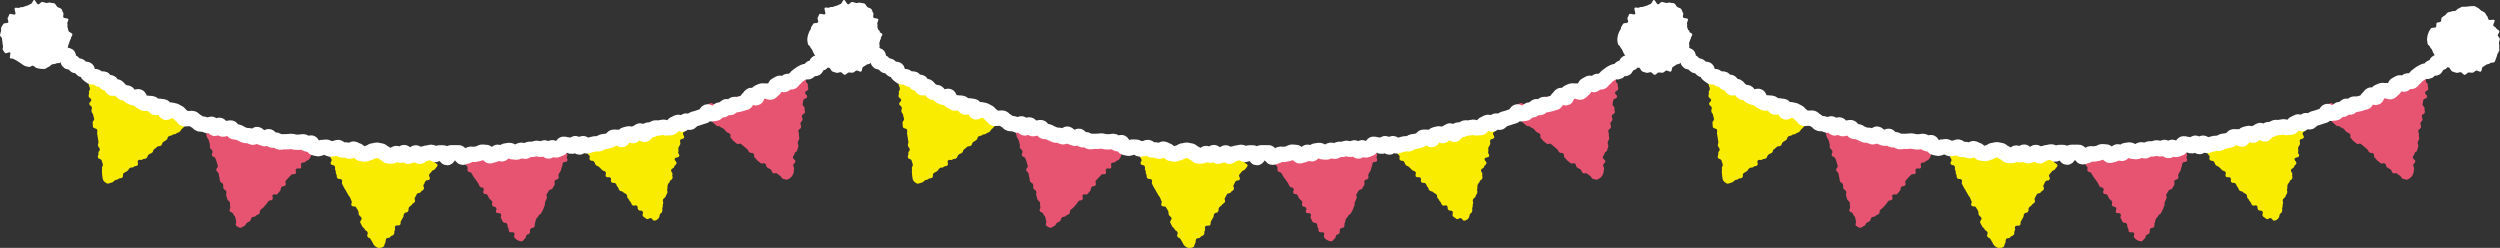 <svg xmlns="http://www.w3.org/2000/svg" viewBox="0 0 730.49 72.42"><rect x="0" y="0" width="730.49" height="72.42" fill="#333333" stroke="none"/><defs><style>.cls-1{fill:#f9ec00;}.cls-2{fill:#e75471;}.cls-3{fill:none;stroke:#fff;stroke-linecap:round;stroke-linejoin:round;stroke-width:4.48px;}.cls-4{fill:#fff;}</style></defs><g id="レイヤー_2" data-name="レイヤー 2"><g id="レイヤー_1-2" data-name="レイヤー 1"><path class="cls-1" d="M25.94,24.74c.09.56.24.54.33,1.09S25.9,26.47,26,27s-.17.6-.08,1.16.65.46.74,1-.65.68-.56,1.23.64.47.73,1-.17.6-.08,1.15.4.51.49,1.07.17.54.26,1.1-.52.66-.43,1.21,0,.57.1,1.13,1.14.38,1.24.93-.08.59,0,1.14.08.56.17,1.12.09.55.18,1.11-.21.61-.12,1.16.41.51.5,1.07-.47.65-.38,1.21-.24.61-.15,1.17,1,.4,1.12,1,.23.54.32,1.09-.34.63-.25,1.19-.07.59,0,1.15,0,.57.12,1.13a2.93,2.93,0,0,0,.31,1.26,3.15,3.15,0,0,0,1.06.83c.36.13.91-.19,1.3-.25s.61-.37.93-.63.63-.1,1.08-.45.68-.05,1.12-.4,0-.92.43-1.27.51-.27,1-.62.32-.5.76-.86.71,0,1.16-.37.64-.1,1.08-.45-.18-1.13.26-1.48.82.11,1.26-.24.67,0,1.12-.4.21-.63.65-1,.54-.23,1-.58.17-.7.62-1,.43-.36.87-.72.7,0,1.14-.38.19-.67.63-1,.5-.29.94-.64.18-.68.62-1,.66-.09,1.1-.44.68-.05,1.13-.41.57-.19,1-.54.31-.53.76-.89.36-.46.81-.81.95-.46,1.08-.81A3,3,0,0,0,55,34.57c-.07-.38-.45-.7-.7-1s-.68-.16-1.07-.3-.57-.64-.95-.78-.7-.27-1.08-.41-.69-.32-1.06-.45-.66-.43-1-.57-.68-.34-1.05-.48-1,.37-1.32.23-.41-1.07-.78-1.21-1,.53-1.39.39-.69-.34-1.05-.49-.6-.54-1-.69-.51-.79-.86-.94-.79-.09-1.15-.24-.63-.49-1-.65-.8-.09-1.15-.25-1,.43-1.39.27-.43-.94-.78-1.09-.92.14-1.27,0-.68-.4-1-.56-.64-.47-1-.63-.6-.54-.94-.71-.58-.56-.92-.73-1,.19-1.31,0-.69-.36-1-.55-.69-.7-1.08-.68a2.6,2.6,0,0,0-1.19.52c-.33.24-.08.83-.25,1.22S25.87,24.31,25.94,24.74Z"/><path class="cls-1" d="M96.85,46.54c.26.5-.44.86-.18,1.36s.88.19,1.14.69-.07.67.19,1.17,0,.63.26,1.13,0,.62.29,1.12,1.08.08,1.34.58-.15.71.11,1.21l.51,1c.26.5.34.46.6,1s.31.48.57,1,.36.45.62.95.17.54.43,1-.28.78,0,1.28,1.08.08,1.34.58.32.47.58,1,0,.65.24,1.15.47.39.73.89-.58.94-.32,1.44l.52,1c.26.5.48.39.74.89s.56.35.82.85-.27.78,0,1.28.67.3.93.8.32.48.59,1a2.36,2.36,0,0,0,.68,1,3,3,0,0,0,1.16.6A3.11,3.11,0,0,0,112,72.1c.32-.17.34-.81.56-1.15s0-.7.29-1.17.89-.09,1.2-.56.64-.25,1-.72,0-.69.29-1.16-.15-.78.16-1.25,1.09,0,1.4-.43,0-.68.3-1.15.26-.51.57-1,0-.64.37-1.12.77-.16,1.08-.63,0-.69.29-1.16.52-.33.83-.8.52-.33.84-.8-.23-.83.08-1.3.25-.52.56-1,.82-.13,1.13-.61.53-.32.85-.79-.31-.89,0-1.36.22-.53.53-1,.89-.09,1.2-.57-.4-.94-.08-1.42.39-.42.71-.89.67-.24,1-.72.69-.74.7-1.11-.81-.62-1-1-.14-.76-.47-1-.66.06-1.08.05-.74-.53-1.14-.54-.75-.25-1.15-.27-.77.42-1.17.41-.73-.74-1.12-.76-.8.81-1.19.79-.75-.37-1.14-.39-.78.11-1.17.09-.75-.26-1.14-.28l-1.15-.09c-.38,0-.74-.36-1.13-.39s-.77,0-1.15-.05-.83.76-1.22.73-.69-1-1.08-1-.77,0-1.15,0-.79.07-1.17,0-.84.57-1.22.52-.67-1-1.06-1-.87.73-1.25.68-.68-.79-1.06-.84-.75-.17-1.13-.22-.84.37-1.21.31-.85.35-1.23.28-.61-1-1-1-.88.31-1.24.45-1.13.06-1.37.39.25,1,.22,1.44S96.64,46.15,96.85,46.54Z"/><path class="cls-1" d="M170.55,43.84c.4.41.49.32.88.72s.34.46.73.87-.14.92.25,1.32.75.06,1.14.47.18.61.57,1,.57.23,1,.64.41.39.8.79.63.17,1,.58-.21,1,.18,1.39.89-.07,1.28.34-.09.86.3,1.27.81,0,1.2.4.21.59.6,1,.17.62.56,1,.69.13,1.08.54.55.25.94.66,0,.74.43,1.15.27.53.66.94.22.57.61,1,1-.17,1.38.24,0,.76.42,1.17.78,0,1.18.44-.24,1,.16,1.43.51.29.91.7,1-.27,1.37-.17.65.83,1,.74a1.73,1.73,0,0,0,1.58-1.68c.16-.54.57-.42.73-1s-.08-.61.09-1.15,0-.59.17-1.13-.19-.65,0-1.19.59-.41.76-.95.31-.49.47-1-.13-.63,0-1.17,0-.61.13-1.15.42-.46.59-1,.6-.4.77-.94-.12-.62,0-1.16-.51-.75-.35-1.29.71-.37.87-.92.51-.43.67-1-.67-.8-.5-1.34,1.12-.24,1.29-.79-.42-.72-.25-1.26-.11-.63.05-1.17.32-.49.49-1-.12-.63,0-1.17,1-.29,1.15-.83-.47-.74-.3-1.29.71-.37.88-.92a3.49,3.49,0,0,0,.34-1.34c-.1-.39-.94-.48-1.21-.76s-.45-.71-.83-.81-.7.27-1.1.38-.78,0-1.17.11-.79-.06-1.18,0-.63.61-1,.7-.7.39-1.08.48-1-.72-1.34-.63-.64.6-1,.69-.84-.24-1.22-.15-.75.14-1.13.23l-1.13.25c-.37.08-.59.86-1,.94s-.79,0-1.17,0-.82-.16-1.2-.08-.72.32-1.1.4l-1.13.23c-.38.08-.72.37-1.1.44s-.83-.24-1.21-.17-.66.73-1,.8-.79,0-1.17.08-.75.25-1.12.31-.81-.12-1.18-.07-.79,0-1.17.08-.73.39-1.11.44-.79-.07-1.16,0-.94-.1-1.25.14a2.45,2.45,0,0,0-.76,1.06c-.14.38.46.74.55,1.15A1.41,1.41,0,0,0,170.55,43.84Z"/><path class="cls-2" d="M60.18,38.8c.18.54.06.58.24,1.11s.36.48.54,1,.14.55.32,1.08-.09.63.09,1.16.52.42.7,1-.32.71-.14,1.24.77.34,1,.87.21.53.39,1.06.13.55.31,1.09-.6.8-.42,1.33.49.43.67,1,.05.58.23,1.11,0,.58.22,1.12.67.37.85.9-.06.62.12,1.15.63.39.81.92-.14.64,0,1.18.14.55.32,1.08.55.42.73,1-.07.62.11,1.15-.35.72-.16,1.26.83.31,1,.85.43.46.61,1,.1.56.28,1.1c.13.39-.31,1.11,0,1.35a3,3,0,0,0,1.15.65c.37.07.83-.4,1.2-.52s.4-.52.68-.82.58-.24,1-.65.17-.61.55-1,.78-.06,1.15-.48.6-.22,1-.64,0-.72.42-1.14.48-.33.86-.75.37-.43.75-.85.29-.49.67-.91.76-.07,1.14-.49-.21-1,.16-1.37,1,.13,1.37-.28.35-.45.72-.87.06-.71.44-1.13.74-.09,1.12-.51-.22-1,.16-1.39l.76-.84c.38-.41.4-.39.78-.81s.88,0,1.26-.38-.18-.93.2-1.35,1,.13,1.37-.29-.23-1,.16-1.39.81,0,1.19-.45.61-.23,1-.65a3.27,3.27,0,0,0,.69-1.26c.09-.39-.7-.83-.82-1.19a1.81,1.81,0,0,0-.54-.91c-.28-.25-.52-.59-.93-.67s-.7-.34-1.1-.41-.77,0-1.17,0-.73-.17-1.12-.25-.67-.56-1.06-.63-.88.52-1.26.44-.67-.56-1-.64-.81.12-1.19,0-.8.08-1.19,0-.57-1-1-1.05-.77,0-1.15-.12-.95.7-1.33.61-.73-.27-1.1-.36-.55-1-.92-1.12-.83.16-1.21.06-.68-.46-1.05-.56-.77-.12-1.14-.22-.81,0-1.18-.09-.72-.29-1.09-.4-.83.08-1.19,0-.71-.33-1.08-.45-.79,0-1.16-.17-.62-.59-1-.71-.83,0-1.19-.1A2.18,2.18,0,0,0,61.52,36c-.41.09-.55.55-.84.83s-1.28.29-1.38.7S60,38.38,60.18,38.8Z"/><path class="cls-2" d="M135.17,46.92c.32.46.34.45.66.92s.38.42.7.89-.15.78.17,1.24.75.17,1.07.64.25.51.57,1,.35.44.67.91.33.46.65.93.2.54.52,1,.79.15,1.1.62-.29.88,0,1.35.84.11,1.15.57.22.53.54,1,.47.36.79.82-.21.83.11,1.29.78.15,1.1.62-.27.86.05,1.33,1,0,1.32.47-.23.84.09,1.31.21.54.53,1,.86.09,1.18.55,0,.68.33,1.15,0,.68.33,1.15,1.12-.08,1.44.39-.23.85.09,1.32a2.31,2.31,0,0,0,.9.78,2.68,2.68,0,0,0,1.18.35c.38,0,.62-.56.95-.77s.23-.54.41-.9c.26-.51.78-.25,1-.75s-.05-.66.21-1.16.91-.17,1.16-.68,0-.66.21-1.16.07-.6.32-1.1.42-.42.68-.93.57-.34.82-.84l.52-1c.25-.51.15-.55.41-1.06s0-.65.2-1.16.2-.53.45-1-.22-.74,0-1.25.35-.45.61-1,.83-.21,1.09-.72.31-.47.57-1-.16-.72.09-1.22.82-.23,1.07-.73-.16-.72.09-1.23.32-.47.58-1,.08-.59.34-1.1.05-.61.3-1.12,1-.13,1.26-.64-.32-.8-.06-1.31-.05-.65-.08-1,.63-1,.41-1.35-.8-.45-1.16-.62a2.47,2.47,0,0,0-1.2-.32c-.37,0-.76-.06-1.17,0s-.68.9-1.08.93-.75.13-1.14.16-.83-.76-1.22-.73-.72.61-1.11.64-.77,0-1.16,0-.79-.25-1.18-.23-.78-.25-1.17-.23-.75.29-1.14.31-.74.51-1.13.53-.77,0-1.15,0-.8-.58-1.18-.57-.77,0-1.16,0-.76.29-1.15.3l-1.16,0c-.39,0-.77.37-1.15.38s-.78.27-1.17.27-.77-.46-1.16-.46-.78,0-1.16,0-.79.47-1.17.46-.75-.69-1.13-.71-.77-.22-1.14-.24-.78.08-1.16,0-.68.58-1,.76-1.18,0-1.38.32.45.93.46,1.35S134.92,46.55,135.17,46.92Z"/><path class="cls-2" d="M206.66,34.58c.43.36.55.21,1,.57s.37.43.8.79.43.38.86.74.71,0,1.14.38.55.23,1,.59.35.47.78.83.52.25,1,.61-.07,1,.37,1.32.33.48.77.84.45.34.88.7.89-.19,1.32.17l.87.72.85.73c.44.36.26.57.7.93s.7,0,1.14.39,0,.87.45,1.23.34.47.78.83l.88.71c.43.36.89-.19,1.33.17s.14.71.57,1.07.53.25,1,.61.22.62.66,1,.85-.13,1.29.23.47.33.91.69.42.76.78.82.93.34,1.28.21a3.17,3.17,0,0,0,1.13-.74,3.28,3.28,0,0,0,.68-1.21c.1-.56.05-.57.15-1.12s-.31-.64-.21-1.19.48-.48.59-1-.82-.72-.72-1.28.39-.5.5-1.06.67-.45.77-1,.2-.54.3-1.1-.23-.61-.13-1.17.29-.52.4-1.08-.18-.6-.08-1.16-.26-.62-.15-1.17.66-.45.76-1-.24-.63-.14-1.18.47-.49.57-1-.27-.62-.16-1.17.75-.44.86-1-.19-.61-.09-1.16-.67-.7-.57-1.26l.2-1.11c.11-.56,1-.39,1.11-1s-.67-.7-.57-1.26.79-.43.89-1-.2-.62-.09-1.18c.07-.41-.42-.63-.54-1s.22-1-.08-1.27-.87.26-1.26.2-.83-.93-1.22-.77-.47.85-.85,1-.77.12-1.14.26-.76.12-1.14.26-.64.44-1,.58-.78.11-1.14.25-.55.72-.92.85-.85-.1-1.22,0-.6.62-1,.75-1-.54-1.37-.41-.71.29-1.08.42-.59.63-.95.76-.57.74-.94.86-.84-.1-1.21,0-.88-.2-1.25-.09-.56.79-.93.91-.9-.3-1.27-.19-.8,0-1.17.14-.67.45-1,.56-.59.79-1,.89-.78.09-1.15.18-.71.38-1.08.47-.81,0-1.18.05-.89-.47-1.26-.39a3.06,3.06,0,0,0-1.29.67c-.3.29-.33.94-.42,1.34a2.69,2.69,0,0,0-.14,1.34A2.78,2.78,0,0,0,206.66,34.58Z"/><path class="cls-3" d="M14.33,12.32c.29.25.33.79.62,1s.26.89.55,1.13,1,0,1.25.28.45.66.75.9.83.19,1.13.42,1,0,1.27.2-.19,1.55.12,1.77.95,0,1.26.22.46.68.77.9.92,0,1.24.21.42.74.74.95,1-.17,1.34,0,.11,1.25.43,1.46.61.47.94.67,1-.19,1.34,0,.6.47.93.67,1-.15,1.29,0,.34,1,.67,1.14S32,24,32.35,24.21s.13,1.38.47,1.56,1.13-.51,1.46-.34.51.68.85.85.53.65.87.82.89-.08,1.23.09.46.81.8,1,.73.25,1.07.41,1-.46,1.4-.31.3,1.2.65,1.35.66.4,1,.55.87-.1,1.23,0,.81,0,1.17.16.45.92.8,1.06,1-.49,1.37-.35.79.06,1.14.2.28,1.43.64,1.56,1.1-.8,1.46-.67.76.13,1.12.26.66.39,1,.51.55.74.91.87.53.81.9.92.86-.18,1.22-.06.84-.14,1.21,0,.6.64,1,.75.6.7,1,.8.81,0,1.17.08.72.29,1.08.4.93-.46,1.29-.36.5,1.08.87,1.18,1.05-1,1.42-.88.53,1,.89,1.09.86-.27,1.23-.18.84-.21,1.21-.12.54,1,.91,1.1.79,0,1.16.08.68.43,1,.52.7.37,1.08.46.78,0,1.15.08.71.36,1.08.44,1-.87,1.33-.79.62.77,1,.85.72.3,1.09.37.9-.65,1.28-.57.59.94,1,1,.8-.1,1.17,0,.68.51,1.06.58.8-.19,1.18-.13.77,0,1.15,0,.79-.13,1.16-.07.75.16,1.12.22.78,0,1.16,0,.79-.17,1.16-.11.68.62,1,.68.83-.4,1.2-.34.57,1.4.95,1.45.75.16,1.12.21.83-.42,1.21-.37S95,43,95.37,43s.7.51,1.08.56.79-.19,1.16-.14.81-.37,1.19-.33.69.67,1.07.71.77,0,1.15,0,.72.35,1.1.39.83-.67,1.21-.63.72.42,1.1.46.7.79,1.08.82.75.15,1.13.18.8-.4,1.18-.37.8-.59,1.18-.56.78-.24,1.16-.21.75.19,1.13.22.71.67,1.09.69.72.75,1.1.78.76,0,1.14,0,.81-.74,1.19-.72.74.5,1.12.52.79-.81,1.17-.79.72,1,1.1,1.06.78-.31,1.16-.3.78-.68,1.16-.67.73,1,1.11,1,.78-.72,1.16-.71.77-.27,1.15-.27.76-.19,1.14-.18.75.62,1.13.62.76-.46,1.14-.46.76,0,1.14,0,.77,1.39,1.15,1.39.75-1.42,1.13-1.42l1.14,0c.38,0,.76,0,1.14,0s.78,1.32,1.16,1.31.76-.31,1.14-.32.75-.56,1.13-.57.76.08,1.14.06.76-.2,1.14-.22.74-.43,1.12-.45.77.09,1.15.08.81,1.06,1.19,1,.75-.29,1.13-.31.72-.72,1.1-.74.79.5,1.17.48.71-.83,1.09-.85.75-.14,1.13-.17.8.49,1.18.46.77.08,1.15,0,.72-.48,1.1-.51.79.35,1.17.32.72-.53,1.1-.57.76,0,1.14,0,.74-.29,1.12-.32.8.37,1.18.33.72-.41,1.1-.45.87,1,1.25.92.66-.91,1-.95.85.7,1.23.65.72-.38,1.1-.42.61-1.21,1-1.26.79.23,1.17.18.83.47,1.21.42.66-.72,1-.78.92,1,1.3,1,.62-1,1-1,.88.74,1.26.68.73-.29,1.1-.35.74-.2,1.12-.27.78,0,1.15,0,.69-.51,1.06-.58.76-.09,1.13-.16.74-.21,1.11-.28.62-.83,1-.9.79.06,1.16,0,.93.76,1.3.68.5-1.32.88-1.4.73-.19,1.1-.27.91.6,1.28.52.62-.74,1-.82.67-.46,1-.55,1,1.09,1.41,1,.51-1.15.88-1.24.78,0,1.15-.08.67-.46,1-.55.81.12,1.18,0,.76-.11,1.13-.21.87.31,1.23.21.78,0,1.15-.14.55-.89.91-1,.68-.39,1.05-.49,1,.61,1.34.5.56-.77.93-.88.93.44,1.29.33.57-.75.93-.86.74-.18,1.11-.3.71-.25,1.08-.37l1.09-.34c.36-.12.46-1,.82-1.13s1,.66,1.39.53.79-.05,1.15-.18.54-.76.89-.89.82,0,1.18-.09.53-.76.89-.89.94.35,1.3.21.54-.71.9-.84.87.13,1.22,0,.75-.17,1.1-.31.76-.17,1.11-.32.43-.95.79-1.09.49-.79.84-.94,1.17.82,1.52.67.24-1.36.59-1.52l1-.44c.35-.16.9.15,1.25,0s1,.45,1.39.29.55-.62.9-.78.34-1.06.68-1.22.66-.39,1-.55,1.1.51,1.44.34.49-.71.83-.88,1,.26,1.33.08.49-.7.83-.87.51-.66.85-.84.6-.49.93-.67l1-.54c.34-.19,1,.13,1.28-.05s.4-.83.73-1,1,.24,1.35.05.07-1.38.4-1.57,1,.19,1.31,0,.31-1,.63-1.16,1.18.47,1.5.27.42-.76.74-1,1,.09,1.28-.12.49-.64.81-.85"/><path class="cls-4" d="M7.26,19.27a8.92,8.92,0,0,0,1.16.28c.37.11.87-.41,1.25-.34s.67.64,1.06.66a9.92,9.92,0,0,0,1.18.25,9.77,9.77,0,0,0,1.21,0c.38-.07.7-.48,1.08-.59s.61-.54,1-.7.82-.06,1.16-.27,1,0,1.27-.26.16-1,.44-1.29,1.06-.15,1.3-.47-.3-1.11-.11-1.46a9.1,9.1,0,0,0,.48-.93c.13-.34.14-.68.24-1a9.12,9.12,0,0,0,.35-1c.06-.36.38-.68.4-1s.44-.75.42-1.12S20,9.34,20,9a9,9,0,0,0-.26-1c-.09-.35.07-.74-.06-1.08s.44-1,.27-1.33-1.2-.19-1.41-.5.16-1.08-.08-1.37-.28-.87-.56-1.13-.81-.33-1.11-.55-.49-.8-.82-1S15.06.92,14.7.78s-.89.17-1.26.07A8.73,8.73,0,0,0,12.32.57c-.38,0-.77.7-1.16.7S10.33,0,10,0,9.34,1.08,9,1.17s-.64.34-1,.47A9.88,9.88,0,0,0,6.9,2c-.34.17-.84,0-1.16.23s-1.09-.13-1.39.11.38,1.56.1,1.84S3,3.85,2.79,4.15s-.29.73-.51,1,.31,1.09.11,1.4S1.16,6.68,1,7A11.18,11.18,0,0,0,.38,8c-.13.34,0,.82-.1,1.17A8.3,8.3,0,0,0,0,10.23c0,.37.61.75.61,1.12a5.79,5.79,0,0,0,.11,1,5.7,5.7,0,0,0,.14,1c.14.34-.25,1,0,1.27a7.7,7.7,0,0,0,.63.87c.23.24,1.21-.36,1.47-.14s-.28,1.46,0,1.65.78.06,1.06.25.7.34,1,.56l1,.65A9.16,9.16,0,0,0,7.26,19.27Z"/><path class="cls-4" d="M243.27,20.9a8.3,8.3,0,0,0,1.17.36c.38.12.88-.22,1.26-.15s.73.72,1.12.75.81-.66,1.2-.69a9.27,9.27,0,0,0,1.17.06c.39-.07.67-.48,1.05-.6s1,.44,1.36.28.26-1.17.6-1.37a9.23,9.23,0,0,0,.94-.59c.3-.25.86-.16,1.13-.45s1.15-.11,1.39-.43.28-.84.47-1.19a10,10,0,0,0,.34-1.1,11.15,11.15,0,0,0,.53-1c.09-.35-.07-.8,0-1.16s-.09-.76-.07-1.13.27-.75.25-1.12-.53-.68-.59-1,.55-.9.45-1.25-.79-.53-.93-.87-.66-.47-.83-.79.56-1.26.35-1.57-1.48.13-1.72-.16-.2-.82-.48-1.07-.38-.74-.68-1a11.44,11.44,0,0,0-1-.57c-.34-.19-.58-.62-.94-.76a12,12,0,0,0-1.09-.52,10.23,10.23,0,0,0-1.23.06,9.36,9.36,0,0,0-1.17.15,11,11,0,0,0-1.15,0c-.38.05-.69.4-1.06.49s-.57.57-.94.7-.76,0-1.11.17-.77.12-1.1.32-.51.56-.81.8a11.15,11.15,0,0,0-.93.65c-.27.26-.08.89-.32,1.19s-1,.15-1.19.44,0,.86-.21,1.17-1.31.07-1.48.39-.46.66-.59,1a10.41,10.41,0,0,0-.39,1.11,8.9,8.9,0,0,0-.15,1.17,9.27,9.27,0,0,0,.17,1.16c0,.37.66.66.73,1s.45.53.59.87a3.81,3.81,0,0,0,.37.88,5,5,0,0,0,.49.77c.23.24-.35,1.39-.09,1.6s1-.23,1.31,0,.47.5.75.68l1,.66c.32.21.75.26,1.07.48S242.82,20.7,243.27,20.9Z"/><path class="cls-1" d="M262.6,24.74c.09.56.24.54.33,1.09s-.37.64-.28,1.19-.17.6-.08,1.16.65.46.74,1-.65.68-.56,1.23.63.47.73,1-.17.6-.08,1.15.4.51.49,1.07.17.54.26,1.1-.52.66-.43,1.21,0,.57.1,1.13,1.14.38,1.24.93-.08.59,0,1.14.09.56.18,1.12.09.55.18,1.11-.21.61-.12,1.16.41.51.5,1.07-.47.65-.38,1.21-.24.61-.15,1.17,1,.4,1.12,1,.23.54.32,1.09-.34.63-.25,1.19-.07.59,0,1.15,0,.57.12,1.13a2.93,2.93,0,0,0,.31,1.26,3.15,3.15,0,0,0,1.06.83c.36.13.91-.19,1.29-.25s.62-.37.94-.63.63-.1,1.08-.45.68-.05,1.12-.4,0-.92.43-1.27.51-.27,1-.62.32-.5.76-.86.71,0,1.15-.37.65-.1,1.09-.45-.18-1.13.26-1.48.82.11,1.26-.24.67,0,1.12-.4.21-.63.65-1,.54-.23,1-.58.17-.7.62-1,.43-.36.87-.72.7,0,1.14-.38.19-.67.63-1,.5-.29.94-.64.18-.68.62-1,.66-.09,1.1-.44.68-.05,1.12-.41.58-.19,1-.54.31-.53.76-.89.36-.46.8-.81,1-.46,1.09-.81a3.12,3.12,0,0,0-.12-1.35c-.07-.38-.45-.7-.7-1s-.68-.16-1.07-.3-.57-.64-.95-.78-.71-.27-1.08-.41-.69-.32-1.06-.45-.66-.43-1-.57-.68-.34-1.05-.48-1,.37-1.32.23-.41-1.07-.78-1.21-1,.53-1.39.39-.69-.34-1.05-.49-.6-.54-1-.69-.51-.79-.86-.94-.79-.09-1.15-.24-.63-.49-1-.65-.8-.09-1.16-.25-1,.43-1.38.27-.43-.94-.79-1.09-.91.14-1.26,0-.68-.4-1-.56-.64-.47-1-.63-.6-.54-.94-.71-.58-.56-.92-.73-1,.19-1.31,0-.69-.36-1-.55-.69-.7-1.08-.68a2.6,2.6,0,0,0-1.19.52c-.33.24-.08.83-.25,1.22S262.53,24.31,262.6,24.74Z"/><path class="cls-1" d="M333.51,46.54c.26.5-.44.86-.18,1.36s.88.19,1.13.69-.06.67.2,1.17,0,.63.26,1.13,0,.62.29,1.12,1.08.08,1.34.58-.15.71.11,1.21l.51,1c.26.5.34.46.6,1s.31.48.57,1,.36.45.62.95.17.54.43,1-.28.78,0,1.28,1.08.08,1.34.58.32.47.58,1,0,.65.23,1.15.48.39.74.89-.58.94-.32,1.44l.52,1c.26.5.48.39.74.89s.56.35.82.85-.27.78,0,1.28.67.3.93.8.32.48.59,1a2.36,2.36,0,0,0,.68,1,3,3,0,0,0,1.16.6,3.11,3.11,0,0,0,1.29-.32c.32-.17.34-.81.56-1.15s0-.7.28-1.17.9-.09,1.21-.56.64-.25,1-.72,0-.69.29-1.16-.15-.78.16-1.25,1.09,0,1.4-.43,0-.68.3-1.15.26-.51.57-1,.05-.64.37-1.12.77-.16,1.08-.63,0-.69.29-1.16.52-.33.83-.8.52-.33.84-.8-.24-.83.08-1.3.25-.52.56-1,.82-.13,1.13-.61.53-.32.84-.79-.3-.89,0-1.36.22-.53.53-1,.89-.09,1.2-.57-.4-.94-.08-1.42.39-.42.71-.89.67-.24,1-.72.69-.74.7-1.11-.81-.62-1-1-.14-.76-.47-1-.66.06-1.08.05-.74-.53-1.14-.54-.75-.25-1.15-.27-.77.42-1.17.41-.73-.74-1.12-.76-.8.81-1.2.79-.74-.37-1.13-.39-.78.11-1.17.09-.75-.26-1.14-.28l-1.15-.09c-.38,0-.75-.36-1.13-.39s-.77,0-1.15-.05-.83.76-1.22.73-.69-1-1.08-1-.77,0-1.15,0-.79.07-1.17,0-.84.57-1.22.52-.68-1-1.06-1-.87.73-1.25.68-.68-.79-1.06-.84-.75-.17-1.13-.22-.84.37-1.22.31-.84.35-1.22.28-.61-1-1-1-.88.31-1.24.45-1.13.06-1.38.39.26,1,.23,1.44S333.3,46.15,333.51,46.54Z"/><path class="cls-1" d="M407.21,43.84c.39.41.49.32.88.72s.34.46.73.87-.14.92.25,1.32.75.06,1.14.47.18.61.57,1,.57.23,1,.64.41.39.8.79.63.17,1,.58-.21,1,.18,1.39.89-.07,1.28.34-.09.86.3,1.27.81,0,1.2.4.2.59.59,1,.18.62.57,1,.69.13,1.08.54.55.25.94.66,0,.74.43,1.15.27.53.66.94.22.57.61,1,1-.17,1.38.24,0,.76.42,1.17.78,0,1.17.44-.23,1,.17,1.43.51.29.91.7,1-.27,1.36-.17.66.83,1,.74a1.73,1.73,0,0,0,1.58-1.68c.16-.54.56-.42.73-1s-.08-.61.09-1.15,0-.59.17-1.13-.19-.65,0-1.19.59-.41.75-.95.32-.49.48-1-.13-.63,0-1.17,0-.61.12-1.15.43-.46.6-1,.6-.4.77-.94-.13-.62,0-1.16-.51-.75-.35-1.29.71-.37.87-.92.51-.43.67-1-.67-.8-.5-1.34,1.12-.24,1.29-.79-.42-.72-.25-1.26-.12-.63.05-1.17.32-.49.49-1-.12-.63.05-1.17,1-.29,1.15-.83-.47-.74-.3-1.29.71-.37.88-.92a3.49,3.49,0,0,0,.34-1.34c-.1-.39-.94-.48-1.21-.76s-.45-.71-.83-.81-.7.27-1.1.38-.78,0-1.17.11-.79-.06-1.18,0-.63.61-1,.7-.69.39-1.07.48-1-.72-1.34-.63-.65.6-1,.69-.84-.24-1.22-.15-.75.14-1.13.23l-1.13.25c-.37.08-.59.86-1,.94s-.8,0-1.17,0-.82-.16-1.2-.08-.72.32-1.1.4l-1.13.23c-.38.08-.72.37-1.1.44s-.83-.24-1.21-.17-.66.73-1,.8-.79,0-1.17.08-.75.25-1.13.31-.8-.12-1.17-.07-.79,0-1.17.08-.73.39-1.11.44-.79-.07-1.16,0-.94-.1-1.25.14a2.37,2.37,0,0,0-.76,1.06c-.14.38.46.74.55,1.15A1.41,1.41,0,0,0,407.21,43.84Z"/><path class="cls-2" d="M296.84,38.8c.18.54.06.58.24,1.11s.36.48.54,1,.14.55.32,1.08-.09.63.09,1.16.52.42.7,1-.32.71-.14,1.24.77.34,1,.87.21.53.39,1.06.13.55.31,1.09-.6.8-.42,1.33.49.43.67,1,.05.58.23,1.11,0,.58.22,1.12.66.37.85.9-.06.62.12,1.15.62.39.8.92-.13.64.05,1.18.14.55.32,1.08.55.42.73,1-.07.62.11,1.15-.35.72-.16,1.26.83.31,1,.85.43.46.61,1,.1.56.28,1.1c.13.39-.31,1.11,0,1.35a3,3,0,0,0,1.15.65c.37.07.83-.4,1.2-.52s.4-.52.68-.82.58-.24,1-.65.17-.61.55-1,.77-.06,1.15-.48.6-.22,1-.64,0-.72.42-1.14.48-.33.86-.75.37-.43.75-.85.29-.49.67-.91.76-.07,1.14-.49-.22-1,.16-1.37,1,.13,1.37-.28.34-.45.72-.87.06-.71.44-1.13.74-.09,1.12-.51-.22-1,.16-1.39l.76-.84c.38-.41.4-.39.78-.81s.88,0,1.26-.38-.18-.93.2-1.35,1,.13,1.37-.29-.23-1,.16-1.39.81,0,1.19-.45.61-.23,1-.65a3.27,3.27,0,0,0,.69-1.26c.08-.39-.7-.83-.82-1.19a1.88,1.88,0,0,0-.54-.91c-.28-.25-.52-.59-.93-.67s-.7-.34-1.1-.41-.77,0-1.17,0-.73-.17-1.12-.25-.67-.56-1.06-.63-.88.52-1.26.44-.67-.56-1.05-.64-.81.12-1.19,0-.81.08-1.19,0-.57-1-.95-1.05-.77,0-1.15-.12-1,.7-1.33.61-.73-.27-1.1-.36-.55-1-.92-1.12-.83.16-1.21.06-.68-.46-1.05-.56-.77-.12-1.14-.22-.81,0-1.18-.09-.72-.29-1.09-.4-.83.08-1.2,0-.7-.33-1.07-.45-.8,0-1.16-.17-.62-.59-1-.71-.83,0-1.19-.1a2.18,2.18,0,0,0-1.18-.19c-.41.09-.55.55-.84.83s-1.28.29-1.38.7S296.69,38.38,296.84,38.8Z"/><path class="cls-2" d="M371.83,46.92c.32.46.34.45.66.92s.38.42.7.89-.15.78.17,1.24.75.17,1.07.64.25.51.57,1,.35.44.67.91.33.46.65.93.2.54.52,1,.79.15,1.1.62-.29.88,0,1.35.84.11,1.15.57.22.53.54,1,.47.36.79.82-.21.83.11,1.29.78.15,1.1.62-.27.86,0,1.33,1,0,1.32.47-.23.84.09,1.31.21.54.52,1,.87.09,1.19.55,0,.68.33,1.15,0,.68.33,1.15,1.12-.08,1.44.39-.24.85.08,1.32a2.41,2.41,0,0,0,.91.78,2.68,2.68,0,0,0,1.18.35c.38,0,.62-.56.95-.77s.23-.54.41-.9c.26-.51.78-.25,1-.75s-.05-.66.2-1.16.92-.17,1.17-.68-.05-.66.2-1.16.08-.6.33-1.1.42-.42.68-.93.57-.34.82-.84l.52-1c.25-.51.15-.55.41-1.06s-.05-.65.2-1.16.2-.53.45-1-.22-.74,0-1.25.35-.45.61-1,.83-.21,1.09-.72.31-.47.57-1-.16-.72.09-1.22.82-.23,1.07-.73-.16-.72.09-1.23.32-.47.58-1,.08-.59.34-1.1.05-.61.3-1.12,1-.13,1.26-.64-.32-.8-.07-1.31,0-.65-.07-1,.63-1,.41-1.35-.8-.45-1.16-.62a2.47,2.47,0,0,0-1.2-.32c-.37,0-.76-.06-1.17,0s-.68.9-1.08.93-.75.13-1.14.16-.83-.76-1.22-.73-.72.61-1.11.64-.77,0-1.16,0-.79-.25-1.18-.23-.78-.25-1.17-.23-.75.29-1.14.31-.74.51-1.13.53-.77,0-1.15,0-.8-.58-1.18-.57-.77,0-1.16,0-.76.29-1.15.3l-1.16,0c-.39,0-.77.37-1.16.38s-.77.27-1.16.27-.78-.46-1.16-.46-.78,0-1.16,0-.79.47-1.17.46-.75-.69-1.13-.71-.77-.22-1.15-.24-.77.08-1.15,0-.68.58-1,.76-1.18,0-1.38.32.45.93.46,1.35S371.58,46.55,371.83,46.92Z"/><path class="cls-2" d="M443.31,34.58c.44.36.56.21,1,.57s.37.43.8.79.42.38.86.74.71,0,1.14.38.55.23,1,.59.35.47.78.83.52.25,1,.61-.07,1,.37,1.32.33.48.77.84.44.34.88.7.89-.19,1.32.17l.86.72c.44.36.43.37.86.73s.26.57.7.93.7,0,1.14.39,0,.87.45,1.23.34.47.78.83.44.35.88.71.89-.19,1.33.17.14.71.57,1.07.53.25,1,.61.22.62.66,1,.85-.13,1.29.23.47.33.91.69.42.76.78.82.92.34,1.28.21a3.17,3.17,0,0,0,1.13-.74,3.26,3.26,0,0,0,.67-1.21c.11-.56.06-.57.16-1.12s-.31-.64-.21-1.19.48-.48.59-1-.82-.72-.72-1.28.39-.5.5-1.06.67-.45.77-1,.2-.54.3-1.1-.23-.61-.13-1.17.29-.52.4-1.08-.18-.6-.08-1.16-.26-.62-.15-1.17.66-.45.76-1-.24-.63-.14-1.18.47-.49.57-1-.27-.62-.16-1.17.75-.44.85-1-.19-.61-.08-1.16-.67-.7-.57-1.26l.2-1.11c.11-.56,1-.39,1.11-1s-.67-.7-.57-1.26.79-.43.89-1-.2-.62-.09-1.18c.07-.41-.42-.63-.54-1s.22-1-.08-1.27-.87.26-1.26.2-.83-.93-1.22-.77-.47.85-.85,1-.77.12-1.14.26-.76.12-1.14.26-.64.44-1,.58-.78.11-1.15.25-.54.72-.91.85-.85-.1-1.22,0-.6.62-1,.75-1-.54-1.37-.41-.71.29-1.08.42-.59.63-.95.76-.57.74-.94.86-.84-.1-1.21,0-.88-.2-1.25-.09-.56.79-.93.91-.9-.3-1.27-.19-.8,0-1.17.14-.67.45-1,.56-.59.79-1,.89-.78.09-1.15.18-.71.38-1.08.47-.81,0-1.18.05-.89-.47-1.26-.39a3.06,3.06,0,0,0-1.29.67c-.31.29-.33.94-.42,1.34a2.69,2.69,0,0,0-.14,1.34A2.84,2.84,0,0,0,443.31,34.58Z"/><path class="cls-3" d="M251,12.32c.29.25.33.79.62,1s.26.89.55,1.13,1,0,1.25.28.45.66.75.9.83.19,1.13.42,1,0,1.27.2-.19,1.55.12,1.77.95,0,1.26.22.45.68.77.9.92,0,1.24.21.42.74.74.95,1-.17,1.34,0,.11,1.25.43,1.46.61.47.93.67,1-.19,1.35,0,.6.47.93.67,1-.15,1.29,0,.34,1,.67,1.14,1.05-.33,1.38-.15.13,1.38.47,1.56,1.12-.51,1.46-.34.51.68.85.85.53.65.87.82.88-.08,1.23.09.46.81.8,1,.73.25,1.07.41,1.05-.46,1.4-.31.3,1.2.65,1.35.66.4,1,.55.87-.1,1.23,0,.81,0,1.17.16.45.92.8,1.06,1-.49,1.37-.35.79.06,1.14.2.28,1.43.64,1.56,1.1-.8,1.46-.67.76.13,1.12.26.66.39,1,.51.55.74.92.87.53.81.9.92.86-.18,1.22-.06.84-.14,1.21,0,.6.64,1,.75.59.7,1,.8.81,0,1.17.08.72.29,1.08.4.93-.46,1.29-.36.5,1.08.87,1.18,1-1,1.42-.88.52,1,.89,1.09.86-.27,1.23-.18.84-.21,1.21-.12.54,1,.91,1.1.78,0,1.16.08.68.43,1.05.52.7.37,1.08.46.78,0,1.15.08.71.36,1.08.44,1-.87,1.33-.79.62.77,1,.85.72.3,1.09.37.9-.65,1.27-.57.6.94,1,1,.8-.1,1.17,0,.68.51,1.06.58.8-.19,1.18-.13.77,0,1.15,0,.79-.13,1.16-.07.75.16,1.12.22.78,0,1.15,0,.8-.17,1.17-.11.68.62,1.05.68.83-.4,1.2-.34.57,1.4,1,1.45.75.16,1.12.21.83-.42,1.21-.37S331.65,43,332,43s.7.51,1.08.56.79-.19,1.16-.14.81-.37,1.19-.33.69.67,1.07.71.77,0,1.15,0,.72.35,1.1.39.83-.67,1.21-.63.72.42,1.1.46.7.79,1.07.82.76.15,1.14.18.8-.4,1.17-.37.81-.59,1.19-.56.78-.24,1.16-.21.75.19,1.13.22.71.67,1.09.69.72.75,1.1.78.76,0,1.14,0,.81-.74,1.19-.72.73.5,1.11.52.8-.81,1.18-.79.72,1,1.1,1.06.78-.31,1.16-.3.78-.68,1.16-.67.73,1,1.11,1,.78-.72,1.16-.71.77-.27,1.15-.27.76-.19,1.14-.18.75.62,1.13.62.76-.46,1.14-.46.76,0,1.14,0,.77,1.39,1.15,1.39.75-1.42,1.13-1.42l1.14,0c.38,0,.76,0,1.14,0s.78,1.32,1.16,1.31.76-.31,1.14-.32.75-.56,1.13-.57.76.08,1.14.06.76-.2,1.14-.22.74-.43,1.12-.45.77.09,1.15.08.81,1.06,1.19,1,.75-.29,1.13-.31.72-.72,1.1-.74.79.5,1.17.48.71-.83,1.09-.85.75-.14,1.13-.17.8.49,1.18.46.77.08,1.15,0,.72-.48,1.1-.51.79.35,1.17.32.72-.53,1.1-.57.76,0,1.14,0,.74-.29,1.12-.32.8.37,1.18.33.72-.41,1.1-.45.87,1,1.25.92.66-.91,1-.95.85.7,1.23.65.72-.38,1.1-.42.61-1.21,1-1.26.79.23,1.17.18.83.47,1.21.42.66-.72,1-.78.92,1,1.3,1,.62-1,1-1,.88.74,1.26.68.73-.29,1.1-.35.74-.2,1.12-.27.78,0,1.15,0,.68-.51,1.06-.58.76-.09,1.13-.16.74-.21,1.11-.28.62-.83,1-.9.78.06,1.16,0,.93.76,1.3.68.5-1.32.88-1.4.73-.19,1.1-.27.91.6,1.28.52.62-.74,1-.82.67-.46,1-.55,1,1.09,1.41,1,.51-1.15.88-1.24.78,0,1.15-.08.67-.46,1-.55.81.12,1.18,0,.76-.11,1.12-.21.87.31,1.24.21.78,0,1.15-.14.55-.89.91-1,.68-.39,1.05-.49,1,.61,1.33.5.57-.77.94-.88.93.44,1.29.33.57-.75.93-.86.74-.18,1.11-.3.71-.25,1.08-.37l1.09-.34c.36-.12.46-1,.82-1.13s1,.66,1.39.53.79-.05,1.14-.18.54-.76.9-.89.82,0,1.18-.09.53-.76.89-.89.94.35,1.3.21.54-.71.9-.84.87.13,1.22,0,.75-.17,1.1-.31.76-.17,1.11-.32.43-.95.78-1.09.5-.79.85-.94,1.17.82,1.52.67.24-1.36.59-1.52l1-.44c.35-.16.9.15,1.25,0s1,.45,1.39.29.55-.62.9-.78.34-1.06.68-1.22.66-.39,1-.55,1.1.51,1.44.34.49-.71.83-.88,1,.26,1.32.08.5-.7.84-.87.51-.66.85-.84.6-.49.93-.67l1-.54c.34-.19.95.13,1.28-.05s.4-.83.73-1,1,.24,1.35.05.07-1.38.4-1.57,1,.19,1.31,0,.3-1,.63-1.16,1.18.47,1.5.27.42-.76.74-1,1,.09,1.28-.12.49-.64.81-.85"/><path class="cls-4" d="M243.92,19.27a8.92,8.92,0,0,0,1.16.28c.37.11.87-.41,1.25-.34s.67.64,1.06.66a9.92,9.92,0,0,0,1.18.25,9.77,9.77,0,0,0,1.21,0c.38-.07.7-.48,1.08-.59s.61-.54,1-.7.82-.06,1.16-.27,1,0,1.27-.26.16-1,.43-1.29,1.07-.15,1.31-.47-.3-1.11-.11-1.46a9.1,9.1,0,0,0,.48-.93c.13-.34.14-.68.24-1a9.12,9.12,0,0,0,.35-1c.06-.36.38-.68.4-1s.44-.75.42-1.12-1.08-.6-1.15-1a9,9,0,0,0-.25-1c-.09-.35.07-.74-.06-1.08s.44-1,.27-1.33-1.21-.19-1.41-.5.16-1.08-.08-1.37-.28-.87-.56-1.13-.81-.33-1.11-.55-.49-.8-.82-1-.88-.13-1.24-.27-.89.17-1.26.07A8.73,8.73,0,0,0,249,.57c-.38,0-.77.7-1.16.7S247,0,246.61,0s-.61,1.08-1,1.17a10.23,10.23,0,0,0-1,.47,9.25,9.25,0,0,0-1.06.31c-.34.17-.84,0-1.17.23s-1.08-.13-1.38.11.38,1.56.1,1.84-1.42-.28-1.66,0-.29.73-.51,1,.31,1.09.11,1.4-1.23.11-1.4.43A11.18,11.18,0,0,0,237,8c-.14.34,0,.82-.1,1.17a8.3,8.3,0,0,0-.28,1.09c0,.37.61.75.61,1.12a5.79,5.79,0,0,0,.11,1,5.7,5.7,0,0,0,.14,1c.14.34-.25,1-.05,1.27a7.7,7.7,0,0,0,.63.87c.23.24,1.21-.36,1.47-.14s-.28,1.46,0,1.65.78.06,1.06.25.7.34,1,.56l1,.65A9.16,9.16,0,0,0,243.92,19.27Z"/><path class="cls-4" d="M479.93,20.9a8.3,8.3,0,0,0,1.17.36c.38.12.88-.22,1.26-.15s.73.72,1.12.75.8-.66,1.19-.69a9.52,9.52,0,0,0,1.18.06c.39-.07.67-.48,1-.6s1,.44,1.36.28.26-1.17.6-1.37a8.12,8.12,0,0,0,.93-.59c.31-.25.87-.16,1.14-.45s1.15-.11,1.38-.43a10.55,10.55,0,0,0,.48-1.19,10,10,0,0,0,.34-1.1,11,11,0,0,0,.52-1c.1-.35-.06-.8,0-1.16s-.09-.76-.07-1.13.27-.75.24-1.12-.52-.68-.58-1,.55-.9.45-1.25-.79-.53-.93-.87-.66-.47-.83-.79.56-1.26.35-1.57-1.48.13-1.72-.16-.2-.82-.48-1.07-.38-.74-.69-1a10,10,0,0,0-1-.57c-.34-.19-.58-.62-.94-.76a12,12,0,0,0-1.09-.52,10.13,10.13,0,0,0-1.23.06A9.36,9.36,0,0,0,484,2a11,11,0,0,0-1.15,0c-.38.05-.69.4-1.06.49s-.57.57-.94.7-.76,0-1.11.17-.77.12-1.1.32-.51.56-.81.8a9.71,9.71,0,0,0-.93.65c-.27.26-.08.89-.33,1.19s-1,.15-1.18.44,0,.86-.21,1.17-1.31.07-1.48.39-.46.66-.6,1-.28.75-.38,1.11a8.9,8.9,0,0,0-.15,1.17,9.27,9.27,0,0,0,.17,1.16c0,.37.66.66.73,1s.45.53.59.87a3.81,3.81,0,0,0,.37.88,5,5,0,0,0,.49.77c.23.24-.35,1.39-.09,1.6s1-.23,1.31,0,.47.5.75.68l1,.66c.32.21.75.26,1.07.48S479.48,20.7,479.93,20.9Z"/><path class="cls-1" d="M499.26,24.74c.09.56.24.54.33,1.09s-.38.64-.28,1.19-.17.6-.08,1.16.65.46.74,1-.66.68-.56,1.23.63.47.73,1-.17.6-.08,1.15.4.51.49,1.07.17.54.26,1.1-.52.66-.43,1.21,0,.57.1,1.13,1.14.38,1.24.93-.08.59,0,1.14.09.56.18,1.12.08.55.18,1.11-.21.61-.12,1.16.41.51.5,1.07-.47.65-.38,1.21-.24.61-.15,1.17,1,.4,1.11,1,.24.54.33,1.09-.34.63-.25,1.19-.07.59,0,1.15,0,.57.12,1.13a3.08,3.08,0,0,0,.3,1.26,3.29,3.29,0,0,0,1.07.83c.36.13.91-.19,1.29-.25a2.2,2.2,0,0,0,.93-.63c.45-.35.64-.1,1.09-.45s.68-.05,1.12-.4,0-.92.43-1.27.51-.27.95-.62.32-.5.76-.86.71,0,1.15-.37.64-.1,1.09-.45-.18-1.13.26-1.48.81.11,1.26-.24.67,0,1.11-.4.22-.63.66-1,.54-.23,1-.58.17-.7.62-1,.43-.36.87-.72.7,0,1.14-.38.19-.67.63-1,.5-.29.94-.64.18-.68.62-1,.65-.09,1.1-.44.68-.05,1.12-.41.58-.19,1-.54.31-.53.76-.89.36-.46.8-.81,1-.46,1.09-.81a3.12,3.12,0,0,0-.12-1.35c-.07-.38-.45-.7-.7-1s-.68-.16-1.07-.3-.57-.64-.95-.78-.71-.27-1.08-.41-.69-.32-1.06-.45-.66-.43-1-.57-.68-.34-1-.48-1,.37-1.32.23-.41-1.07-.78-1.21-1,.53-1.39.39-.69-.34-1-.49-.6-.54-1-.69-.51-.79-.86-.94-.79-.09-1.15-.24-.63-.49-1-.65-.8-.09-1.16-.25-1,.43-1.38.27-.43-.94-.79-1.09-.91.14-1.27,0-.67-.4-1-.56-.64-.47-1-.63-.6-.54-.94-.71-.58-.56-.92-.73-1,.19-1.32,0-.68-.36-1-.55S501.4,22,501,22a2.6,2.6,0,0,0-1.19.52c-.33.24-.08.83-.25,1.22S499.19,24.31,499.26,24.74Z"/><path class="cls-1" d="M570.17,46.54c.26.5-.44.86-.18,1.36s.87.19,1.13.69-.06.67.2,1.17,0,.63.26,1.13,0,.62.29,1.12,1.08.08,1.34.58-.15.71.11,1.21l.51,1c.26.5.34.46.6,1s.31.48.57,1,.36.45.62.95.17.54.43,1-.28.78,0,1.28,1.07.08,1.34.58.32.47.58,1,0,.65.23,1.15.48.39.74.89-.58.94-.32,1.44l.52,1c.26.5.48.39.74.89s.56.35.82.85-.27.78,0,1.28.67.3.93.8.32.48.58,1a2.48,2.48,0,0,0,.69,1,3,3,0,0,0,1.16.6,3.11,3.11,0,0,0,1.29-.32c.32-.17.34-.81.56-1.15s0-.7.28-1.17.9-.09,1.21-.56.64-.25,1-.72,0-.69.29-1.16-.15-.78.16-1.25,1.09,0,1.4-.43,0-.68.3-1.15.26-.51.57-1,.05-.64.37-1.12.77-.16,1.08-.63,0-.69.29-1.16.51-.33.83-.8.52-.33.83-.8-.23-.83.09-1.3.25-.52.56-1,.82-.13,1.13-.61.53-.32.84-.79-.3-.89,0-1.36.22-.53.53-1,.89-.09,1.2-.57-.4-.94-.08-1.42.39-.42.71-.89.67-.24,1-.72.68-.74.7-1.11-.81-.62-1-1-.14-.76-.48-1-.65.06-1.07.05-.74-.53-1.14-.54-.75-.25-1.15-.27-.77.42-1.17.41-.73-.74-1.12-.76-.8.81-1.2.79-.74-.37-1.13-.39-.78.11-1.17.09-.75-.26-1.14-.28l-1.15-.09c-.39,0-.75-.36-1.13-.39s-.77,0-1.15-.05-.83.76-1.22.73-.69-1-1.08-1-.77,0-1.15,0-.79.07-1.17,0-.84.57-1.23.52-.67-1-1.05-1-.87.73-1.25.68-.68-.79-1.06-.84-.75-.17-1.13-.22-.84.37-1.22.31-.85.35-1.22.28-.61-1-1-1-.88.31-1.24.45-1.13.06-1.38.39.26,1,.23,1.44S570,46.15,570.17,46.54Z"/><path class="cls-1" d="M643.87,43.84c.39.41.49.32.88.72s.34.46.73.87-.14.92.25,1.32.75.06,1.14.47.18.61.57,1,.57.23,1,.64.41.39.8.79.63.17,1,.58-.21,1,.18,1.39.88-.07,1.28.34-.09.86.3,1.27.81,0,1.2.4.2.59.59,1,.18.62.57,1,.69.13,1.08.54.55.25.94.66,0,.74.43,1.15.27.53.66.94.22.57.61,1,1-.17,1.38.24,0,.76.42,1.17.78,0,1.17.44-.23,1,.17,1.43.51.29.91.7,1-.27,1.36-.17.66.83,1,.74a1.73,1.73,0,0,0,1.58-1.68c.16-.54.56-.42.73-1s-.08-.61.09-1.15,0-.59.17-1.13-.19-.65,0-1.19.59-.41.75-.95.32-.49.48-1-.13-.63,0-1.17,0-.61.12-1.15.43-.46.6-1,.6-.4.77-.94-.13-.62,0-1.16-.52-.75-.35-1.29.7-.37.87-.92.5-.43.67-1-.67-.8-.5-1.34,1.12-.24,1.29-.79-.42-.72-.25-1.26-.12-.63,0-1.17.32-.49.49-1-.12-.63,0-1.17,1-.29,1.15-.83-.47-.74-.3-1.29.71-.37.88-.92.42-1,.33-1.34-.93-.48-1.2-.76-.45-.71-.83-.81-.7.27-1.1.38-.78,0-1.17.11-.79-.06-1.18,0-.63.61-1,.7-.69.39-1.07.48-1-.72-1.35-.63-.64.6-1,.69-.84-.24-1.22-.15-.75.14-1.13.23l-1.13.25c-.37.08-.59.86-1,.94s-.8,0-1.17,0-.82-.16-1.2-.08-.72.32-1.1.4l-1.13.23c-.38.08-.72.37-1.1.44s-.83-.24-1.21-.17-.66.73-1,.8-.79,0-1.17.08-.75.25-1.13.31-.8-.12-1.18-.07-.78,0-1.16.08-.73.39-1.11.44-.79-.07-1.16,0-.94-.1-1.25.14a2.37,2.37,0,0,0-.76,1.06c-.14.38.46.74.55,1.15A1.41,1.41,0,0,0,643.87,43.84Z"/><path class="cls-2" d="M533.5,38.8c.18.54.06.58.24,1.11s.36.48.54,1,.14.55.32,1.08-.09.63.09,1.16.52.42.7,1-.32.71-.14,1.24.77.34,1,.87.21.53.39,1.06.13.55.31,1.09-.6.8-.42,1.33.49.43.66,1,.06.58.24,1.11,0,.58.22,1.12.66.37.84.9-.05.62.13,1.15.62.39.8.92-.13.64,0,1.18.14.55.32,1.08.55.42.73,1-.07.62.11,1.15-.35.72-.17,1.26.84.31,1,.85.42.46.61,1,.1.56.28,1.1c.13.39-.31,1.11,0,1.35a3,3,0,0,0,1.15.65c.37.07.83-.4,1.2-.52s.4-.52.67-.82.59-.24,1-.65.17-.61.55-1,.77-.06,1.15-.48.6-.22,1-.64,0-.72.42-1.14.48-.33.86-.75.37-.43.75-.85.29-.49.67-.91.76-.07,1.14-.49-.22-1,.16-1.37,1,.13,1.37-.28.34-.45.72-.87.06-.71.44-1.13.74-.09,1.12-.51-.22-1,.16-1.39l.76-.84c.38-.41.4-.39.78-.81s.88,0,1.26-.38-.18-.93.2-1.35,1,.13,1.37-.29-.23-1,.15-1.39.82,0,1.2-.45.61-.23,1-.65a3.27,3.27,0,0,0,.69-1.26c.08-.39-.7-.83-.82-1.19a1.88,1.88,0,0,0-.54-.91c-.28-.25-.52-.59-.93-.67s-.7-.34-1.1-.41-.77,0-1.17,0-.74-.17-1.12-.25-.67-.56-1.06-.63-.88.52-1.27.44-.66-.56-1-.64-.81.12-1.19,0-.81.08-1.19,0-.57-1-1-1.05-.78,0-1.15-.12-.95.7-1.33.61-.73-.27-1.1-.36-.55-1-.92-1.12-.83.16-1.21.06-.68-.46-1.05-.56-.77-.12-1.14-.22-.81,0-1.18-.09-.72-.29-1.09-.4-.83.08-1.2,0-.71-.33-1.07-.45-.8,0-1.16-.17-.62-.59-1-.71-.83,0-1.19-.1a2.19,2.19,0,0,0-1.18-.19c-.41.09-.55.55-.84.83s-1.28.29-1.38.7S533.35,38.38,533.5,38.8Z"/><path class="cls-2" d="M608.49,46.92c.32.46.34.45.66.92s.38.42.7.89-.15.78.17,1.24.75.17,1.06.64.26.51.58,1,.35.44.67.91.33.46.64.93.21.54.53,1,.79.15,1.1.62-.29.88,0,1.35.84.11,1.15.57.22.53.54,1,.47.36.78.82-.2.83.12,1.29.78.15,1.1.62-.27.86,0,1.33,1,0,1.32.47-.23.84.09,1.31.21.54.52,1,.87.09,1.19.55,0,.68.33,1.15,0,.68.33,1.15,1.12-.08,1.44.39-.24.85.08,1.32a2.41,2.41,0,0,0,.91.78,2.68,2.68,0,0,0,1.18.35c.38,0,.62-.56.94-.77s.24-.54.42-.9c.26-.51.78-.25,1-.75s0-.66.2-1.16.92-.17,1.17-.68,0-.66.2-1.16.07-.6.33-1.1.42-.42.68-.93.57-.34.82-.84l.51-1c.26-.51.16-.55.42-1.06s-.05-.65.2-1.16.2-.53.45-1-.23-.74,0-1.25.35-.45.61-1,.83-.21,1.09-.72.31-.47.57-1-.16-.72.09-1.22.82-.23,1.07-.73-.16-.72.09-1.23.32-.47.58-1,.08-.59.34-1.1,0-.61.3-1.12,1-.13,1.26-.64-.32-.8-.07-1.31,0-.65-.07-1,.63-1,.41-1.35-.8-.45-1.16-.62a2.47,2.47,0,0,0-1.2-.32c-.37,0-.76-.06-1.17,0s-.68.9-1.08.93-.75.13-1.14.16-.83-.76-1.22-.73-.72.61-1.11.64-.77,0-1.16,0-.79-.25-1.18-.23-.78-.25-1.17-.23-.75.29-1.14.31-.74.51-1.13.53-.77,0-1.15,0-.8-.58-1.18-.57-.77,0-1.16,0-.76.29-1.15.3l-1.16,0c-.39,0-.77.37-1.16.38s-.77.27-1.16.27-.78-.46-1.16-.46-.78,0-1.16,0-.79.47-1.17.46-.75-.69-1.13-.71-.77-.22-1.15-.24-.77.08-1.15,0-.68.58-1,.76-1.18,0-1.38.32.44.93.46,1.35S608.24,46.55,608.49,46.92Z"/><path class="cls-2" d="M680,34.58c.44.36.56.21,1,.57s.37.43.8.79.42.38.86.74.71,0,1.14.38.55.23,1,.59.35.47.78.83.52.25,1,.61-.07,1,.36,1.32.34.48.78.84.44.34.88.7.89-.19,1.32.17l.86.72c.44.36.43.37.86.73s.26.57.69.93.71,0,1.15.39,0,.87.45,1.23.34.47.78.83.44.35.88.71.89-.19,1.33.17.14.71.57,1.07.53.25,1,.61.22.62.66,1,.85-.13,1.29.23.47.33.9.69.43.76.79.82.92.34,1.28.21a3.17,3.17,0,0,0,1.13-.74,3.26,3.26,0,0,0,.67-1.21c.11-.56.06-.57.16-1.12s-.31-.64-.21-1.19.48-.48.58-1-.81-.72-.71-1.28.39-.5.5-1.06.67-.45.77-1,.2-.54.3-1.1-.23-.61-.13-1.17.29-.52.4-1.08-.18-.6-.08-1.16-.26-.62-.15-1.17.66-.45.76-1-.24-.63-.14-1.18.47-.49.57-1-.27-.62-.17-1.17.76-.44.86-1-.19-.61-.08-1.16-.68-.7-.57-1.26l.2-1.11c.11-.56,1-.39,1.11-1s-.67-.7-.57-1.26.79-.43.89-1-.2-.62-.09-1.18c.07-.41-.42-.63-.55-1s.23-1-.07-1.27-.87.26-1.27.2-.82-.93-1.21-.77-.47.85-.85,1-.77.12-1.14.26-.77.12-1.14.26-.65.44-1,.58-.78.11-1.15.25-.55.72-.91.85-.86-.1-1.22,0-.6.62-1,.75-1-.54-1.37-.41-.71.29-1.08.42-.59.63-1,.76-.56.74-.93.86-.84-.1-1.21,0-.88-.2-1.25-.09-.56.79-.93.91-.9-.3-1.27-.19-.8,0-1.17.14-.67.45-1,.56-.59.79-1,.89-.78.09-1.15.18-.71.38-1.08.47-.81,0-1.18.05-.89-.47-1.26-.39a3.16,3.16,0,0,0-1.3.67c-.3.29-.32.94-.41,1.34a2.69,2.69,0,0,0-.14,1.34A2.84,2.84,0,0,0,680,34.58Z"/><path class="cls-3" d="M487.65,12.32c.29.25.33.79.62,1s.26.89.55,1.13.95,0,1.25.28.45.66.75.9.83.19,1.13.42,1,0,1.27.2-.19,1.55.12,1.77,1,0,1.26.22.45.68.77.9.92,0,1.24.21.42.74.74.95,1-.17,1.34,0,.11,1.25.43,1.46.61.47.93.67,1-.19,1.35,0,.6.47.93.67,1-.15,1.29,0,.34,1,.67,1.14,1-.33,1.38-.15.13,1.38.47,1.56,1.12-.51,1.46-.34.51.68.85.85.53.65.87.82.88-.08,1.23.09.46.81.8,1,.73.25,1.07.41,1.05-.46,1.4-.31.3,1.2.65,1.35.66.4,1,.55.87-.1,1.22,0,.82,0,1.18.16.45.92.8,1.06,1-.49,1.37-.35.78.06,1.14.2.28,1.43.64,1.56,1.1-.8,1.46-.67.76.13,1.12.26.66.39,1,.51.55.74.92.87.53.81.89.92.87-.18,1.23-.06.84-.14,1.21,0,.6.64,1,.75.59.7,1,.8.81,0,1.17.08.72.29,1.08.4.92-.46,1.29-.36.5,1.08.87,1.18,1-1,1.42-.88.52,1,.89,1.09.86-.27,1.23-.18.84-.21,1.21-.12.54,1,.91,1.1.78,0,1.16.08.68.43,1,.52.7.37,1.07.46.79,0,1.16.08.7.36,1.08.44,1-.87,1.33-.79.62.77,1,.85.72.3,1.09.37.9-.65,1.27-.57.6.94,1,1,.8-.1,1.17,0,.68.51,1.06.58.8-.19,1.18-.13.77,0,1.15,0,.79-.13,1.16-.07.75.16,1.12.22.78,0,1.15,0,.8-.17,1.17-.11.68.62,1,.68.83-.4,1.2-.34.57,1.4,1,1.45.75.16,1.12.21.83-.42,1.2-.37.79-.12,1.17-.08.7.51,1.08.56.78-.19,1.16-.14.81-.37,1.19-.33.69.67,1.07.71.77,0,1.14,0,.73.35,1.11.39.83-.67,1.21-.63.72.42,1.1.46.7.79,1.07.82.76.15,1.14.18.79-.4,1.17-.37.81-.59,1.19-.56.78-.24,1.16-.21.75.19,1.12.22.72.67,1.1.69.72.75,1.1.78.76,0,1.14,0,.81-.74,1.19-.72.73.5,1.11.52.8-.81,1.18-.79.72,1,1.1,1.06.77-.31,1.16-.3.78-.68,1.16-.67.73,1,1.11,1,.78-.72,1.16-.71.77-.27,1.15-.27.76-.19,1.14-.18.75.62,1.13.62.76-.46,1.14-.46.76,0,1.14,0,.76,1.39,1.15,1.39.75-1.42,1.13-1.42l1.14,0c.38,0,.76,0,1.14,0s.78,1.32,1.16,1.31.76-.31,1.14-.32.75-.56,1.13-.57.76.08,1.14.06.76-.2,1.14-.22.74-.43,1.12-.45.76.09,1.14.08.82,1.06,1.2,1,.75-.29,1.13-.31.72-.72,1.1-.74.79.5,1.17.48.71-.83,1.09-.85.75-.14,1.13-.17.8.49,1.18.46.77.08,1.15,0,.72-.48,1.1-.51.79.35,1.17.32.72-.53,1.1-.57.76,0,1.14,0,.74-.29,1.12-.32.8.37,1.18.33.72-.41,1.1-.45.87,1,1.25.92.66-.91,1-.95.85.7,1.23.65.72-.38,1.1-.42.61-1.21,1-1.26.8.23,1.18.18.83.47,1.21.42.66-.72,1-.78.92,1,1.3,1,.62-1,1-1,.89.74,1.27.68.73-.29,1.1-.35.74-.2,1.12-.27.77,0,1.15,0,.68-.51,1.06-.58.76-.09,1.13-.16.74-.21,1.11-.28.61-.83,1-.9.78.06,1.16,0,.93.76,1.3.68.5-1.32.88-1.4.73-.19,1.1-.27.91.6,1.28.52.62-.74,1-.82.67-.46,1-.55,1,1.09,1.41,1,.51-1.15.88-1.24.78,0,1.15-.08.67-.46,1-.55.81.12,1.18,0,.76-.11,1.12-.21.87.31,1.24.21.78,0,1.15-.14.55-.89.91-1,.68-.39,1-.49,1,.61,1.33.5.57-.77.94-.88.93.44,1.29.33.57-.75.93-.86.74-.18,1.11-.3.71-.25,1.08-.37l1.09-.34c.36-.12.46-1,.82-1.13s1,.66,1.39.53.79-.05,1.14-.18.54-.76.9-.89.82,0,1.18-.09.53-.76.89-.89.94.35,1.3.21.54-.71.9-.84.87.13,1.22,0,.75-.17,1.1-.31.76-.17,1.11-.32.43-.95.78-1.09.5-.79.85-.94,1.17.82,1.52.67.24-1.36.59-1.52l1-.44c.35-.16.9.15,1.25,0s1,.45,1.39.29.55-.62.9-.78.34-1.06.68-1.22.66-.39,1-.55,1.1.51,1.44.34.49-.71.83-.88,1,.26,1.32.08.5-.7.84-.87.51-.66.85-.84.59-.49.93-.67l1-.54c.33-.19.95.13,1.28-.05s.4-.83.73-1,1,.24,1.35.05.07-1.38.4-1.57,1,.19,1.31,0,.3-1,.63-1.16,1.18.47,1.5.27.42-.76.74-1,1,.09,1.28-.12.49-.64.81-.85"/><path class="cls-4" d="M480.57,19.27a9.48,9.48,0,0,0,1.17.28c.37.11.87-.41,1.25-.34s.67.64,1.06.66a9.92,9.92,0,0,0,1.18.25,9.77,9.77,0,0,0,1.21,0c.38-.07.7-.48,1.08-.59s.61-.54,1-.7.82-.06,1.16-.27,1,0,1.27-.26.16-1,.43-1.29,1.07-.15,1.31-.47-.3-1.11-.11-1.46.34-.6.48-.93.14-.68.24-1a9.12,9.12,0,0,0,.35-1c.06-.36.38-.68.4-1s.44-.75.42-1.12-1.09-.6-1.15-1A9,9,0,0,0,493,8c-.1-.35.07-.74-.06-1.08s.44-1,.27-1.33-1.21-.19-1.41-.5S492,4,491.75,3.71s-.28-.87-.56-1.13-.81-.33-1.11-.55-.49-.8-.82-1S488.38.92,488,.78s-.89.17-1.26.07a8.73,8.73,0,0,0-1.12-.28c-.38,0-.77.7-1.16.7S483.65,0,483.26,0s-.6,1.08-1,1.17a10.23,10.23,0,0,0-1,.47,9.25,9.25,0,0,0-1.06.31c-.34.17-.84,0-1.17.23s-1.08-.13-1.38.11.38,1.56.1,1.84-1.42-.28-1.66,0-.29.73-.51,1,.31,1.09.11,1.4-1.23.11-1.4.43a11.18,11.18,0,0,0-.61,1c-.14.34,0,.82-.1,1.17a8.3,8.3,0,0,0-.28,1.09c-.05.37.6.75.61,1.12a5.79,5.79,0,0,0,.11,1,5.7,5.7,0,0,0,.14,1c.14.34-.25,1-.05,1.27a7.7,7.7,0,0,0,.63.87c.23.24,1.21-.36,1.47-.14s-.28,1.46,0,1.65.78.06,1.06.25.7.34,1,.56l1,.65A9.64,9.64,0,0,0,480.57,19.27Z"/><path class="cls-4" d="M716.59,20.9a8.3,8.3,0,0,0,1.17.36c.38.12.88-.22,1.26-.15s.73.72,1.12.75.8-.66,1.19-.69a9.42,9.42,0,0,0,1.18.06c.39-.07.67-.48,1-.6s1,.44,1.36.28.26-1.17.6-1.37a8.12,8.12,0,0,0,.93-.59c.31-.25.87-.16,1.14-.45s1.15-.11,1.38-.43a10.55,10.55,0,0,0,.48-1.19,10,10,0,0,0,.34-1.1,11,11,0,0,0,.52-1c.1-.35-.06-.8,0-1.16s-.09-.76-.07-1.13.27-.75.24-1.12-.52-.68-.58-1,.55-.9.45-1.25-.79-.53-.93-.87-.66-.47-.83-.79.56-1.26.35-1.57-1.48.13-1.72-.16-.2-.82-.48-1.07-.38-.74-.69-1a10,10,0,0,0-1-.57c-.34-.19-.58-.62-.94-.76A12,12,0,0,0,723,1.77a10.13,10.13,0,0,0-1.23.06,9.36,9.36,0,0,0-1.17.15,11,11,0,0,0-1.15,0c-.38.05-.69.4-1.06.49s-.57.57-.94.7-.76,0-1.11.17-.77.12-1.1.32-.51.56-.81.8a8.6,8.6,0,0,0-.93.65c-.27.26-.08.89-.33,1.19s-1,.15-1.19.44,0,.86-.2,1.17-1.31.07-1.48.39-.46.66-.6,1a8.54,8.54,0,0,0-.38,1.11,8.9,8.9,0,0,0-.15,1.17,9.27,9.27,0,0,0,.17,1.16c0,.37.66.66.73,1s.45.53.59.87a3.81,3.81,0,0,0,.37.88,5,5,0,0,0,.49.77c.23.24-.35,1.39-.09,1.6s1-.23,1.31,0,.47.5.75.68l1,.66c.32.21.75.26,1.07.48S716.14,20.7,716.59,20.9Z"/></g></g></svg>